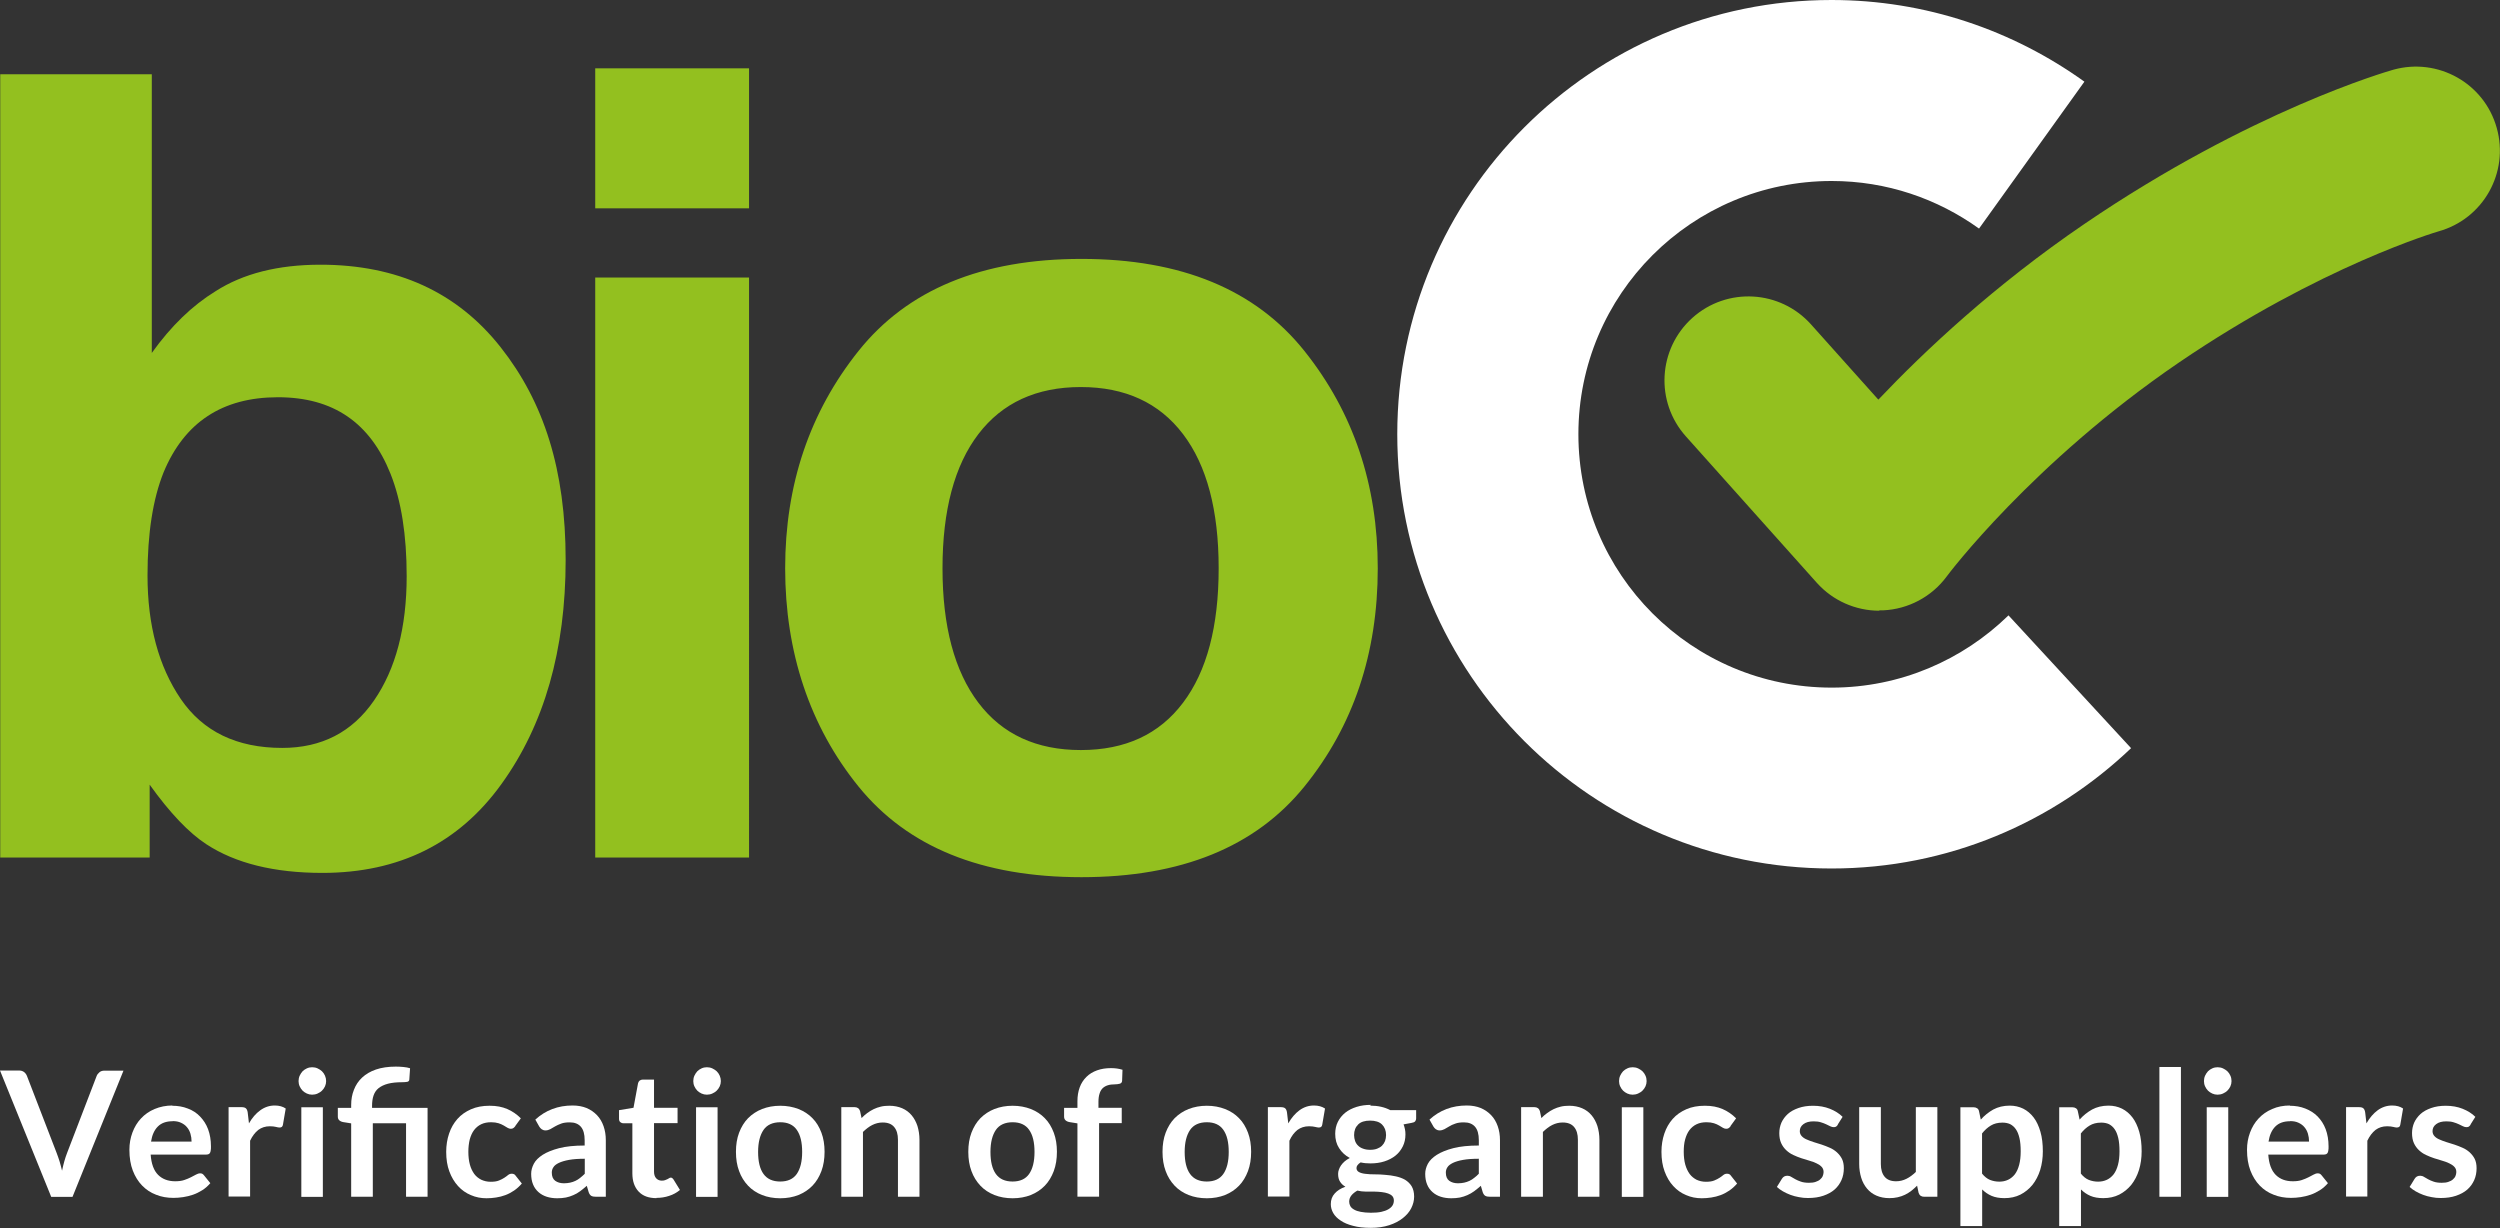 <?xml version="1.0" encoding="UTF-8"?>
<svg id="a" data-name="Ebene 1" xmlns="http://www.w3.org/2000/svg" viewBox="0 0 198.62 97.59">
  <rect x="0" y="0" width="198.62" height="97.59" fill="#333333" stroke="none"/>
  <defs>
    <style>
      .b {
        fill: #fff;
      }

      .c {
        fill: #93c01f;
      }
    </style>
  </defs>
  <path class="c" d="M109.46,45.15c0-6.65-1.94-12.4-5.83-17.27-3.89-4.87-9.79-7.31-17.71-7.31s-13.82,2.44-17.71,7.31c-3.89,4.87-5.83,10.63-5.83,17.27s1.94,12.54,5.83,17.34c3.89,4.8,9.79,7.2,17.71,7.2s13.82-2.4,17.71-7.2c3.89-4.8,5.83-10.58,5.83-17.34m-23.59,14.44c-3.52,0-6.24-1.25-8.14-3.76-1.9-2.51-2.85-6.07-2.85-10.68s.95-8.17,2.85-10.66c1.9-2.49,4.62-3.74,8.14-3.74s6.23,1.25,8.12,3.74c1.89,2.49,2.83,6.04,2.83,10.66s-.94,8.18-2.83,10.68c-1.89,2.51-4.59,3.76-8.12,3.76m-38.58,8.54h12.22V22.05h-12.22v46.08ZM59.51,5.43h-12.22v11.12h12.22V5.43ZM22.42,59.42c-3.61,0-6.29-1.3-8.06-3.89-1.76-2.59-2.64-5.86-2.64-9.81,0-3.35,.43-6.09,1.28-8.2,1.65-3.97,4.67-5.96,9.08-5.96s7.33,2.03,8.95,6.09c.85,2.14,1.28,4.85,1.28,8.12,0,4.09-.87,7.39-2.6,9.89-1.73,2.51-4.16,3.76-7.29,3.76m3.04-38.39c-3.38,0-6.16,.71-8.34,2.11-1.84,1.13-3.53,2.76-5.06,4.9V5.9H.02v62.23H11.89v-5.79c1.61,2.25,3.12,3.83,4.5,4.73,2.32,1.52,5.4,2.28,9.22,2.28,6.09,0,10.84-2.35,14.23-7.06,3.4-4.71,5.1-10.64,5.1-17.8s-1.72-12.54-5.17-16.91c-3.45-4.37-8.22-6.55-14.32-6.55"/>
  <path class="c" d="M149.31,48.52c-1.89,0-3.7-.8-4.97-2.22l-10.4-11.63c-2.46-2.75-2.22-6.96,.52-9.42,2.75-2.46,6.96-2.22,9.42,.52l5.35,5.98c3.69-3.89,9.23-9.09,16.36-13.95,13.23-9.02,24.1-12.13,24.55-12.26,3.55-.99,7.23,1.07,8.22,4.62,1,3.55-1.07,7.23-4.62,8.22-.07,.02-9.34,2.73-20.64,10.43-11.67,7.96-18.38,16.9-18.44,16.99-1.19,1.61-3.05,2.6-5.05,2.69-.1,0-.2,0-.31,0Z"/>
  <path class="b" d="M165.59,6.48c-5.66-4.06-12.58-6.48-20.08-6.48-19.05,0-34.5,15.45-34.5,34.5s15.45,34.5,34.5,34.5c9.24,0,17.6-3.65,23.8-9.56l-9.74-10.55c-3.63,3.54-8.58,5.74-14.05,5.74-11.12,0-20.12-9.01-20.12-20.13s9.01-20.12,20.12-20.12c4.38,0,8.41,1.41,11.71,3.78l8.37-11.67Z"/>
  <g>
    <path class="b" d="M0,85.05H1.51c.16,0,.29,.04,.4,.12,.1,.08,.18,.18,.23,.31l2.36,6.12c.08,.2,.15,.42,.23,.66,.07,.24,.14,.49,.2,.75,.11-.53,.24-1,.4-1.41l2.35-6.12c.04-.11,.12-.2,.22-.29s.24-.13,.4-.13h1.51l-4.05,10.03h-1.69L0,85.05Z"/>
    <path class="b" d="M13.68,87.85c.45,0,.86,.07,1.24,.22,.38,.14,.7,.35,.97,.63s.49,.61,.64,1.01,.23,.86,.23,1.37c0,.13,0,.24-.02,.32-.01,.09-.03,.15-.06,.2-.03,.05-.07,.08-.12,.1-.05,.02-.12,.03-.19,.03h-4.4c.05,.73,.25,1.27,.59,1.61,.34,.34,.8,.51,1.36,.51,.28,0,.52-.03,.72-.1s.38-.14,.53-.22,.28-.15,.4-.21c.11-.06,.22-.1,.33-.1,.07,0,.13,.01,.18,.04,.05,.03,.09,.07,.13,.12l.5,.62c-.19,.22-.4,.41-.64,.56-.24,.15-.48,.27-.74,.36-.26,.09-.52,.15-.78,.19-.27,.04-.52,.06-.77,.06-.5,0-.96-.08-1.38-.25-.43-.16-.8-.41-1.11-.73-.31-.32-.56-.72-.74-1.19-.18-.47-.27-1.02-.27-1.65,0-.49,.08-.94,.24-1.37,.16-.43,.38-.8,.68-1.12s.65-.57,1.08-.75,.9-.28,1.43-.28Zm.03,1.23c-.5,0-.89,.14-1.17,.42s-.46,.68-.54,1.2h3.22c0-.22-.03-.43-.09-.63-.06-.2-.15-.37-.28-.52-.12-.15-.28-.26-.47-.35-.19-.09-.41-.13-.67-.13Z"/>
    <path class="b" d="M18.16,95.08v-7.12h1.01c.18,0,.3,.03,.37,.1,.07,.06,.12,.18,.14,.33l.1,.86c.25-.44,.55-.79,.9-1.04,.34-.25,.73-.38,1.15-.38,.35,0,.64,.08,.87,.24l-.22,1.28c-.01,.08-.04,.14-.09,.18s-.11,.05-.19,.05c-.07,0-.16-.02-.28-.05-.12-.03-.28-.05-.48-.05-.36,0-.66,.1-.92,.29-.25,.2-.47,.48-.65,.86v4.43h-1.71Z"/>
    <path class="b" d="M25.91,85.89c0,.15-.03,.29-.09,.42s-.14,.24-.24,.34c-.1,.1-.22,.17-.35,.23-.13,.06-.28,.09-.43,.09s-.29-.03-.42-.09c-.13-.06-.25-.14-.34-.23s-.17-.21-.23-.34c-.06-.13-.09-.27-.09-.42s.03-.3,.09-.43c.06-.13,.14-.25,.23-.35,.1-.1,.21-.17,.34-.23,.13-.06,.27-.09,.42-.09s.3,.03,.43,.09c.13,.06,.25,.14,.35,.23,.1,.1,.18,.21,.24,.35s.09,.28,.09,.43Zm-.26,2.08v7.12h-1.71v-7.12h1.71Z"/>
    <path class="b" d="M27.9,95.08v-5.83l-.62-.1c-.13-.02-.24-.07-.32-.14-.08-.07-.12-.17-.12-.29v-.7h1.06v-.23c0-.44,.07-.84,.22-1.21,.14-.37,.36-.7,.65-.97s.66-.49,1.1-.64c.44-.15,.97-.23,1.58-.23,.19,0,.39,.01,.6,.03,.2,.02,.38,.05,.53,.1l-.06,.89c0,.11-.07,.17-.17,.19-.11,.02-.24,.03-.4,.03-.45,0-.82,.04-1.13,.12-.3,.08-.55,.2-.74,.35-.19,.15-.32,.35-.4,.58-.08,.23-.12,.51-.12,.82v.17h4.41v7.06h-1.71v-5.84h-2.64v5.84h-1.71Z"/>
    <path class="b" d="M40.94,89.47c-.05,.06-.1,.12-.15,.15-.05,.04-.12,.06-.21,.06s-.17-.03-.26-.08c-.08-.05-.18-.11-.3-.18-.12-.07-.25-.13-.41-.18-.16-.05-.36-.08-.59-.08-.3,0-.56,.05-.79,.16-.23,.11-.42,.27-.57,.47-.15,.2-.26,.45-.34,.74-.07,.29-.11,.62-.11,.98s.04,.72,.12,1.01c.08,.3,.2,.54,.35,.75,.15,.2,.34,.35,.56,.46,.22,.1,.46,.16,.74,.16s.49-.03,.66-.1c.17-.07,.31-.14,.43-.22,.12-.08,.22-.15,.3-.22,.09-.07,.18-.1,.29-.1,.14,0,.24,.05,.31,.16l.49,.62c-.19,.22-.4,.41-.62,.56s-.45,.27-.69,.36c-.24,.09-.48,.15-.74,.19-.25,.04-.51,.06-.76,.06-.44,0-.85-.08-1.24-.25-.39-.16-.73-.4-1.02-.72s-.52-.7-.69-1.16c-.17-.46-.25-.97-.25-1.56,0-.52,.08-1.01,.23-1.45,.15-.45,.37-.83,.66-1.16,.29-.33,.65-.58,1.08-.77,.43-.19,.92-.28,1.48-.28s1,.09,1.4,.26c.4,.17,.76,.42,1.08,.74l-.45,.62Z"/>
    <path class="b" d="M48.13,95.08h-.77c-.16,0-.29-.02-.38-.07-.09-.05-.16-.15-.21-.29l-.15-.51c-.18,.16-.36,.3-.53,.43s-.35,.23-.54,.31c-.19,.08-.38,.15-.59,.19-.21,.04-.44,.06-.69,.06-.3,0-.58-.04-.83-.12s-.47-.2-.66-.37c-.18-.16-.33-.36-.43-.61-.1-.24-.15-.52-.15-.84,0-.27,.07-.53,.21-.8s.38-.5,.7-.71c.33-.21,.77-.39,1.31-.53s1.22-.21,2.03-.21v-.42c0-.48-.1-.84-.3-1.07-.2-.23-.49-.35-.88-.35-.28,0-.51,.03-.69,.1s-.35,.14-.48,.22c-.14,.08-.26,.15-.38,.22-.12,.06-.24,.1-.38,.1-.12,0-.21-.03-.3-.09-.08-.06-.15-.13-.2-.22l-.31-.55c.82-.75,1.81-1.12,2.96-1.12,.42,0,.79,.07,1.11,.2,.33,.14,.6,.33,.83,.57,.23,.24,.4,.53,.52,.87s.18,.71,.18,1.11v4.5Zm-3.33-1.07c.18,0,.34-.02,.49-.05,.15-.03,.29-.08,.42-.14,.13-.06,.26-.14,.38-.24s.25-.2,.37-.33v-1.19c-.5,0-.92,.03-1.25,.09s-.6,.14-.81,.24-.35,.21-.43,.34c-.09,.13-.13,.27-.13,.43,0,.3,.09,.52,.27,.65,.18,.13,.41,.2,.7,.2Z"/>
    <path class="b" d="M52.16,95.19c-.62,0-1.09-.17-1.42-.52-.33-.35-.5-.83-.5-1.45v-3.98h-.72c-.09,0-.17-.03-.24-.09-.07-.06-.1-.15-.1-.27v-.68l1.15-.19,.36-1.94c.02-.09,.06-.16,.13-.22,.07-.05,.15-.08,.25-.08h.89v2.24h1.87v1.22h-1.87v3.86c0,.22,.06,.4,.17,.52,.11,.12,.26,.19,.44,.19,.11,0,.2-.01,.27-.04s.13-.05,.19-.08c.05-.03,.1-.05,.14-.08s.08-.04,.12-.04c.05,0,.09,.01,.12,.04,.03,.03,.07,.06,.1,.11l.51,.83c-.25,.21-.54,.37-.86,.47-.32,.11-.66,.16-1.01,.16Z"/>
    <path class="b" d="M57.27,85.89c0,.15-.03,.29-.09,.42s-.14,.24-.24,.34c-.1,.1-.22,.17-.35,.23-.13,.06-.28,.09-.43,.09s-.29-.03-.42-.09c-.13-.06-.25-.14-.34-.23s-.17-.21-.23-.34c-.06-.13-.09-.27-.09-.42s.03-.3,.09-.43c.06-.13,.14-.25,.23-.35,.1-.1,.21-.17,.34-.23,.13-.06,.27-.09,.42-.09s.3,.03,.43,.09c.13,.06,.25,.14,.35,.23,.1,.1,.18,.21,.24,.35s.09,.28,.09,.43Zm-.26,2.08v7.12h-1.71v-7.12h1.71Z"/>
    <path class="b" d="M61.99,87.85c.53,0,1.01,.09,1.45,.26,.43,.17,.8,.41,1.11,.73,.31,.31,.54,.7,.71,1.15,.17,.45,.25,.96,.25,1.52s-.08,1.07-.25,1.53c-.17,.45-.4,.84-.71,1.16-.31,.32-.67,.56-1.11,.74-.43,.17-.92,.26-1.45,.26s-1.02-.09-1.45-.26c-.43-.17-.81-.42-1.11-.74s-.55-.71-.71-1.16c-.17-.45-.25-.96-.25-1.53s.08-1.07,.25-1.52c.17-.45,.41-.84,.71-1.15,.31-.31,.68-.56,1.11-.73,.44-.17,.92-.26,1.45-.26Zm0,6.02c.59,0,1.03-.2,1.31-.6s.43-.98,.43-1.75-.14-1.35-.43-1.76c-.28-.4-.72-.6-1.31-.6s-1.05,.2-1.33,.61-.43,.99-.43,1.75,.14,1.35,.43,1.75c.29,.4,.73,.6,1.33,.6Z"/>
    <path class="b" d="M66.84,95.08v-7.12h1.05c.22,0,.37,.1,.44,.31l.12,.56c.14-.15,.29-.28,.45-.4,.16-.12,.33-.22,.51-.31,.18-.09,.37-.15,.57-.2,.2-.05,.43-.07,.67-.07,.39,0,.73,.07,1.03,.2,.3,.13,.55,.32,.75,.56,.2,.24,.35,.52,.46,.85,.1,.33,.16,.7,.16,1.09v4.53h-1.71v-4.53c0-.44-.1-.77-.3-1.01s-.5-.36-.91-.36c-.3,0-.57,.07-.83,.2-.26,.13-.5,.32-.74,.55v5.15h-1.71Z"/>
    <path class="b" d="M80.45,87.85c.53,0,1.01,.09,1.45,.26,.43,.17,.8,.41,1.11,.73,.31,.31,.54,.7,.71,1.15,.17,.45,.25,.96,.25,1.52s-.08,1.07-.25,1.53c-.17,.45-.4,.84-.71,1.16-.31,.32-.67,.56-1.11,.74-.43,.17-.92,.26-1.45,.26s-1.02-.09-1.45-.26c-.43-.17-.81-.42-1.11-.74s-.55-.71-.71-1.16c-.17-.45-.25-.96-.25-1.53s.08-1.07,.25-1.52c.17-.45,.41-.84,.71-1.15,.31-.31,.68-.56,1.11-.73,.44-.17,.92-.26,1.45-.26Zm0,6.02c.59,0,1.03-.2,1.31-.6s.43-.98,.43-1.75-.14-1.35-.43-1.76c-.28-.4-.72-.6-1.31-.6s-1.05,.2-1.33,.61-.43,.99-.43,1.75,.14,1.35,.43,1.75c.29,.4,.73,.6,1.33,.6Z"/>
    <path class="b" d="M85.6,95.08v-5.83l-.62-.1c-.13-.02-.24-.07-.32-.14-.08-.07-.12-.17-.12-.29v-.7h1.06v-.53c0-.41,.06-.77,.18-1.1s.3-.6,.53-.83,.51-.4,.84-.52c.33-.12,.7-.18,1.11-.18,.33,0,.63,.04,.92,.13l-.03,.86c0,.13-.07,.22-.19,.25-.12,.03-.25,.05-.4,.05-.2,0-.38,.02-.54,.07s-.29,.12-.41,.23c-.11,.11-.2,.25-.25,.43-.06,.18-.09,.4-.09,.66v.47h1.85v1.22h-1.8v5.84h-1.71Z"/>
    <path class="b" d="M95.88,87.85c.53,0,1.01,.09,1.45,.26,.43,.17,.8,.41,1.11,.73,.31,.31,.54,.7,.71,1.15,.17,.45,.25,.96,.25,1.52s-.08,1.07-.25,1.53c-.17,.45-.4,.84-.71,1.16-.31,.32-.67,.56-1.11,.74-.43,.17-.92,.26-1.45,.26s-1.02-.09-1.45-.26c-.43-.17-.81-.42-1.11-.74s-.55-.71-.71-1.16c-.17-.45-.25-.96-.25-1.53s.08-1.07,.25-1.52c.17-.45,.41-.84,.71-1.15,.31-.31,.68-.56,1.11-.73,.44-.17,.92-.26,1.45-.26Zm0,6.02c.59,0,1.03-.2,1.31-.6s.43-.98,.43-1.75-.14-1.35-.43-1.76c-.28-.4-.72-.6-1.31-.6s-1.05,.2-1.33,.61-.43,.99-.43,1.75,.14,1.35,.43,1.75c.29,.4,.73,.6,1.33,.6Z"/>
    <path class="b" d="M100.73,95.08v-7.12h1.01c.17,0,.3,.03,.37,.1,.07,.06,.12,.18,.14,.33l.1,.86c.25-.44,.55-.79,.89-1.04,.34-.25,.73-.38,1.15-.38,.35,0,.64,.08,.88,.24l-.22,1.28c-.01,.08-.04,.14-.09,.18s-.11,.05-.19,.05c-.07,0-.16-.02-.29-.05-.12-.03-.28-.05-.48-.05-.36,0-.66,.1-.92,.29-.25,.2-.47,.48-.64,.86v4.43h-1.71Z"/>
    <path class="b" d="M108.86,87.84c.3,0,.59,.03,.86,.09,.27,.06,.51,.15,.74,.27h2.05v.64c0,.11-.03,.19-.08,.25s-.15,.1-.28,.12l-.64,.12c.05,.12,.08,.25,.11,.38,.03,.13,.04,.28,.04,.42,0,.35-.07,.67-.21,.95-.14,.28-.33,.53-.58,.73-.25,.2-.54,.35-.88,.46-.34,.11-.71,.16-1.11,.16-.27,0-.53-.02-.78-.08-.22,.14-.33,.29-.33,.45,0,.14,.07,.25,.2,.32s.31,.12,.52,.14c.21,.03,.46,.04,.73,.04s.55,.01,.84,.04c.29,.02,.57,.06,.84,.12,.27,.06,.52,.15,.73,.27,.21,.13,.39,.3,.52,.51,.13,.22,.2,.49,.2,.83,0,.32-.08,.62-.23,.92-.15,.3-.38,.56-.67,.79-.29,.23-.65,.42-1.08,.56-.43,.14-.91,.21-1.46,.21s-1.01-.05-1.41-.16c-.4-.1-.73-.24-.99-.42-.26-.17-.46-.37-.59-.6-.13-.23-.19-.46-.19-.71,0-.33,.1-.61,.31-.84,.2-.23,.49-.41,.85-.54-.18-.1-.32-.23-.42-.39-.11-.16-.16-.37-.16-.63,0-.11,.02-.22,.06-.33s.09-.23,.17-.34c.08-.11,.17-.22,.29-.32,.12-.1,.25-.19,.41-.27-.36-.19-.64-.45-.85-.78-.21-.32-.31-.7-.31-1.14,0-.35,.07-.67,.21-.95,.14-.28,.34-.53,.59-.73s.55-.35,.9-.46,.72-.16,1.13-.16Zm1.88,7.54c0-.14-.04-.26-.12-.35-.08-.09-.2-.16-.34-.21-.14-.05-.31-.09-.5-.11-.19-.02-.4-.04-.61-.04h-.67c-.23,0-.45-.03-.66-.08-.19,.11-.35,.23-.47,.38-.12,.15-.18,.31-.18,.5,0,.12,.03,.24,.09,.35,.06,.11,.16,.2,.3,.28,.14,.08,.31,.14,.53,.18s.48,.07,.8,.07,.59-.02,.83-.07c.23-.05,.42-.12,.57-.21s.26-.19,.33-.31c.07-.12,.1-.25,.1-.39Zm-1.88-4.03c.21,0,.4-.03,.55-.09,.16-.06,.29-.14,.39-.24,.1-.1,.18-.22,.24-.37,.05-.14,.08-.3,.08-.47,0-.35-.11-.63-.32-.84-.21-.21-.53-.31-.95-.31s-.74,.1-.95,.31c-.21,.21-.32,.48-.32,.84,0,.17,.03,.32,.08,.47,.05,.14,.13,.27,.24,.37,.1,.1,.24,.19,.4,.24,.16,.06,.34,.09,.55,.09Z"/>
    <path class="b" d="M119.16,95.08h-.77c-.16,0-.29-.02-.38-.07-.09-.05-.16-.15-.21-.29l-.15-.51c-.18,.16-.36,.3-.53,.43-.17,.12-.35,.23-.54,.31-.19,.08-.38,.15-.59,.19-.21,.04-.44,.06-.69,.06-.3,0-.58-.04-.83-.12-.25-.08-.47-.2-.66-.37-.18-.16-.33-.36-.43-.61-.1-.24-.15-.52-.15-.84,0-.27,.07-.53,.21-.8,.14-.26,.38-.5,.71-.71,.33-.21,.77-.39,1.31-.53s1.22-.21,2.03-.21v-.42c0-.48-.1-.84-.3-1.07-.2-.23-.49-.35-.88-.35-.28,0-.51,.03-.69,.1-.19,.06-.35,.14-.48,.22-.14,.08-.26,.15-.38,.22-.12,.06-.24,.1-.38,.1-.12,0-.21-.03-.3-.09-.08-.06-.15-.13-.2-.22l-.31-.55c.82-.75,1.81-1.12,2.96-1.12,.42,0,.79,.07,1.11,.2,.33,.14,.6,.33,.83,.57,.23,.24,.4,.53,.52,.87s.18,.71,.18,1.11v4.5Zm-3.33-1.07c.18,0,.34-.02,.49-.05,.15-.03,.29-.08,.42-.14,.13-.06,.26-.14,.38-.24,.12-.09,.25-.2,.37-.33v-1.19c-.5,0-.92,.03-1.25,.09-.34,.06-.6,.14-.81,.24-.2,.1-.35,.21-.43,.34-.09,.13-.13,.27-.13,.43,0,.3,.09,.52,.27,.65,.18,.13,.41,.2,.7,.2Z"/>
    <path class="b" d="M120.85,95.08v-7.12h1.05c.22,0,.37,.1,.44,.31l.12,.56c.14-.15,.29-.28,.46-.4,.16-.12,.33-.22,.51-.31,.18-.09,.37-.15,.57-.2,.2-.05,.43-.07,.67-.07,.39,0,.73,.07,1.03,.2s.55,.32,.75,.56,.35,.52,.46,.85c.1,.33,.16,.7,.16,1.09v4.53h-1.71v-4.53c0-.44-.1-.77-.3-1.01s-.5-.36-.91-.36c-.3,0-.57,.07-.83,.2-.26,.13-.5,.32-.74,.55v5.15h-1.71Z"/>
    <path class="b" d="M130.82,85.89c0,.15-.03,.29-.09,.42-.06,.13-.14,.24-.24,.34s-.22,.17-.35,.23c-.13,.06-.28,.09-.43,.09s-.29-.03-.42-.09c-.13-.06-.25-.14-.34-.23-.1-.1-.17-.21-.23-.34s-.09-.27-.09-.42,.03-.3,.09-.43,.14-.25,.23-.35c.1-.1,.21-.17,.34-.23,.13-.06,.27-.09,.42-.09s.3,.03,.43,.09c.13,.06,.25,.14,.35,.23,.1,.1,.18,.21,.24,.35,.06,.13,.09,.28,.09,.43Zm-.26,2.08v7.12h-1.71v-7.12h1.71Z"/>
    <path class="b" d="M137.5,89.47c-.05,.06-.1,.12-.15,.15-.05,.04-.12,.06-.21,.06-.09,0-.17-.03-.26-.08s-.18-.11-.3-.18c-.12-.07-.25-.13-.41-.18-.16-.05-.36-.08-.59-.08-.3,0-.56,.05-.79,.16-.23,.11-.42,.27-.57,.47-.15,.2-.26,.45-.34,.74s-.11,.62-.11,.98,.04,.72,.12,1.01,.2,.54,.35,.75c.15,.2,.34,.35,.55,.46,.22,.1,.46,.16,.74,.16s.49-.03,.66-.1c.17-.07,.31-.14,.43-.22,.12-.08,.22-.15,.3-.22,.09-.07,.18-.1,.29-.1,.14,0,.24,.05,.31,.16l.49,.62c-.19,.22-.4,.41-.62,.56-.22,.15-.45,.27-.69,.36-.24,.09-.48,.15-.74,.19-.25,.04-.51,.06-.76,.06-.44,0-.85-.08-1.24-.25-.39-.16-.73-.4-1.02-.72-.29-.31-.52-.7-.69-1.16-.17-.46-.25-.97-.25-1.56,0-.52,.08-1.01,.23-1.45,.15-.45,.37-.83,.66-1.16,.29-.33,.65-.58,1.08-.77,.43-.19,.92-.28,1.48-.28s1,.09,1.4,.26c.4,.17,.76,.42,1.08,.74l-.45,.62Z"/>
    <path class="b" d="M146.02,89.35c-.05,.07-.1,.13-.15,.16-.05,.03-.12,.04-.19,.04-.08,0-.17-.02-.27-.07s-.21-.1-.33-.16c-.12-.06-.27-.11-.43-.16-.16-.05-.35-.07-.57-.07-.34,0-.6,.07-.8,.22s-.29,.33-.29,.56c0,.15,.05,.28,.15,.39s.23,.2,.4,.27,.35,.15,.56,.21,.42,.13,.64,.2,.43,.16,.64,.25,.39,.21,.56,.36c.16,.15,.3,.32,.4,.52s.15,.45,.15,.74c0,.34-.06,.66-.19,.95s-.31,.54-.55,.75c-.24,.21-.54,.37-.89,.49-.35,.12-.76,.18-1.22,.18-.25,0-.48-.02-.72-.07-.23-.04-.46-.1-.67-.18-.21-.08-.41-.17-.6-.28s-.34-.22-.48-.35l.4-.65c.05-.08,.11-.14,.18-.18,.07-.04,.16-.06,.26-.06s.21,.03,.3,.09,.21,.12,.33,.19,.27,.13,.44,.19,.38,.09,.64,.09c.2,0,.38-.02,.52-.07,.15-.05,.27-.11,.36-.19s.17-.17,.21-.27,.07-.21,.07-.32c0-.17-.05-.3-.15-.41s-.23-.2-.4-.28c-.16-.08-.35-.15-.56-.21-.21-.06-.43-.13-.65-.2-.22-.07-.43-.16-.65-.26s-.4-.23-.56-.38c-.16-.15-.3-.34-.4-.56s-.15-.49-.15-.8c0-.29,.06-.57,.17-.83,.12-.26,.29-.49,.51-.69,.22-.2,.5-.35,.84-.47,.34-.12,.72-.18,1.16-.18,.49,0,.94,.08,1.34,.24,.4,.16,.74,.37,1.01,.64l-.39,.62Z"/>
    <path class="b" d="M149.43,87.96v4.52c0,.43,.1,.77,.3,1.01s.5,.36,.91,.36c.3,0,.57-.07,.83-.2s.5-.31,.74-.54v-5.15h1.71v7.12h-1.05c-.22,0-.37-.1-.44-.31l-.12-.57c-.15,.15-.3,.28-.46,.41-.16,.12-.33,.23-.5,.31-.18,.09-.37,.15-.58,.2-.21,.05-.43,.07-.66,.07-.39,0-.73-.07-1.03-.2-.3-.13-.55-.32-.75-.56-.2-.24-.36-.53-.46-.86-.1-.33-.16-.69-.16-1.09v-4.52h1.71Z"/>
    <path class="b" d="M155.75,97.41v-9.44h1.05c.11,0,.21,.03,.28,.08,.08,.05,.13,.13,.15,.24l.14,.66c.29-.33,.62-.59,.99-.8,.37-.2,.81-.31,1.31-.31,.39,0,.74,.08,1.07,.24,.32,.16,.6,.4,.83,.7s.41,.69,.54,1.14c.13,.45,.19,.97,.19,1.55,0,.53-.07,1.02-.21,1.48-.14,.45-.35,.85-.61,1.18-.27,.33-.59,.59-.96,.78-.38,.19-.8,.28-1.27,.28-.4,0-.74-.06-1.02-.18-.28-.12-.53-.29-.75-.51v2.91h-1.71Zm3.33-8.22c-.36,0-.66,.08-.91,.23-.25,.15-.49,.36-.7,.63v3.19c.19,.24,.41,.41,.63,.5,.23,.09,.48,.14,.74,.14s.49-.05,.7-.15c.21-.1,.39-.25,.54-.44,.15-.2,.26-.45,.34-.75,.08-.3,.12-.66,.12-1.07s-.03-.77-.1-1.06c-.07-.29-.16-.52-.29-.7-.12-.18-.28-.31-.45-.4-.18-.08-.38-.12-.61-.12Z"/>
    <path class="b" d="M163.6,97.41v-9.44h1.05c.11,0,.21,.03,.28,.08,.08,.05,.13,.13,.15,.24l.14,.66c.29-.33,.62-.59,.99-.8,.37-.2,.81-.31,1.31-.31,.39,0,.74,.08,1.07,.24,.32,.16,.6,.4,.83,.7s.41,.69,.54,1.14c.13,.45,.19,.97,.19,1.55,0,.53-.07,1.02-.21,1.48-.14,.45-.35,.85-.61,1.18-.27,.33-.59,.59-.96,.78-.38,.19-.8,.28-1.27,.28-.4,0-.74-.06-1.02-.18-.28-.12-.53-.29-.75-.51v2.91h-1.71Zm3.33-8.22c-.36,0-.66,.08-.91,.23-.25,.15-.49,.36-.7,.63v3.19c.19,.24,.41,.41,.63,.5,.23,.09,.48,.14,.74,.14s.49-.05,.7-.15c.21-.1,.39-.25,.54-.44,.15-.2,.26-.45,.34-.75,.08-.3,.12-.66,.12-1.07s-.03-.77-.1-1.06c-.07-.29-.16-.52-.29-.7-.12-.18-.28-.31-.45-.4-.18-.08-.38-.12-.61-.12Z"/>
    <path class="b" d="M173.27,84.77v10.31h-1.71v-10.31h1.71Z"/>
    <path class="b" d="M177.29,85.89c0,.15-.03,.29-.09,.42-.06,.13-.14,.24-.24,.34s-.22,.17-.35,.23c-.13,.06-.28,.09-.43,.09s-.29-.03-.42-.09c-.13-.06-.25-.14-.34-.23-.1-.1-.17-.21-.23-.34s-.09-.27-.09-.42,.03-.3,.09-.43,.14-.25,.23-.35c.1-.1,.21-.17,.34-.23,.13-.06,.27-.09,.42-.09s.3,.03,.43,.09c.13,.06,.25,.14,.35,.23,.1,.1,.18,.21,.24,.35,.06,.13,.09,.28,.09,.43Zm-.26,2.08v7.12h-1.71v-7.12h1.71Z"/>
    <path class="b" d="M181.91,87.85c.45,0,.86,.07,1.24,.22s.7,.35,.98,.63c.27,.28,.49,.61,.64,1.01,.15,.4,.23,.86,.23,1.37,0,.13,0,.24-.02,.32-.01,.09-.03,.15-.06,.2-.03,.05-.07,.08-.12,.1s-.12,.03-.19,.03h-4.4c.05,.73,.25,1.27,.59,1.61,.34,.34,.79,.51,1.36,.51,.28,0,.52-.03,.72-.1s.38-.14,.53-.22,.28-.15,.4-.21c.11-.06,.22-.1,.33-.1,.07,0,.13,.01,.18,.04s.09,.07,.13,.12l.5,.62c-.19,.22-.4,.41-.64,.56-.24,.15-.48,.27-.74,.36-.26,.09-.52,.15-.78,.19-.27,.04-.52,.06-.77,.06-.5,0-.96-.08-1.38-.25-.43-.16-.8-.41-1.11-.73-.31-.32-.56-.72-.74-1.19s-.27-1.02-.27-1.65c0-.49,.08-.94,.24-1.37s.38-.8,.68-1.12,.65-.57,1.08-.75c.42-.19,.9-.28,1.43-.28Zm.03,1.23c-.5,0-.89,.14-1.17,.42-.28,.28-.46,.68-.54,1.2h3.22c0-.22-.03-.43-.09-.63-.06-.2-.15-.37-.28-.52-.12-.15-.28-.26-.47-.35-.19-.09-.41-.13-.67-.13Z"/>
    <path class="b" d="M186.39,95.08v-7.12h1.01c.18,0,.3,.03,.37,.1,.07,.06,.12,.18,.14,.33l.1,.86c.25-.44,.55-.79,.89-1.04,.34-.25,.73-.38,1.15-.38,.35,0,.64,.08,.87,.24l-.22,1.28c-.01,.08-.04,.14-.09,.18-.05,.03-.11,.05-.19,.05-.07,0-.17-.02-.29-.05s-.28-.05-.48-.05c-.36,0-.66,.1-.92,.29-.25,.2-.47,.48-.65,.86v4.43h-1.71Z"/>
    <path class="b" d="M196.29,89.35c-.05,.07-.1,.13-.15,.16-.05,.03-.12,.04-.19,.04-.08,0-.17-.02-.27-.07s-.21-.1-.33-.16c-.12-.06-.27-.11-.43-.16-.16-.05-.35-.07-.57-.07-.34,0-.6,.07-.8,.22s-.29,.33-.29,.56c0,.15,.05,.28,.15,.39s.23,.2,.4,.27,.35,.15,.56,.21,.42,.13,.64,.2,.43,.16,.64,.25,.39,.21,.56,.36c.16,.15,.3,.32,.4,.52s.15,.45,.15,.74c0,.34-.06,.66-.19,.95s-.31,.54-.55,.75c-.24,.21-.54,.37-.89,.49-.35,.12-.76,.18-1.22,.18-.25,0-.48-.02-.72-.07-.23-.04-.46-.1-.67-.18-.21-.08-.41-.17-.6-.28s-.34-.22-.48-.35l.4-.65c.05-.08,.11-.14,.18-.18,.07-.04,.16-.06,.26-.06s.21,.03,.3,.09,.21,.12,.33,.19,.27,.13,.44,.19,.38,.09,.64,.09c.2,0,.38-.02,.52-.07,.15-.05,.27-.11,.36-.19s.17-.17,.21-.27,.07-.21,.07-.32c0-.17-.05-.3-.15-.41s-.23-.2-.4-.28c-.16-.08-.35-.15-.56-.21-.21-.06-.43-.13-.65-.2-.22-.07-.43-.16-.65-.26s-.4-.23-.56-.38c-.16-.15-.3-.34-.4-.56s-.15-.49-.15-.8c0-.29,.06-.57,.17-.83,.12-.26,.29-.49,.51-.69,.22-.2,.5-.35,.84-.47,.34-.12,.72-.18,1.16-.18,.49,0,.94,.08,1.34,.24,.4,.16,.74,.37,1.01,.64l-.39,.62Z"/>
  </g>
</svg>